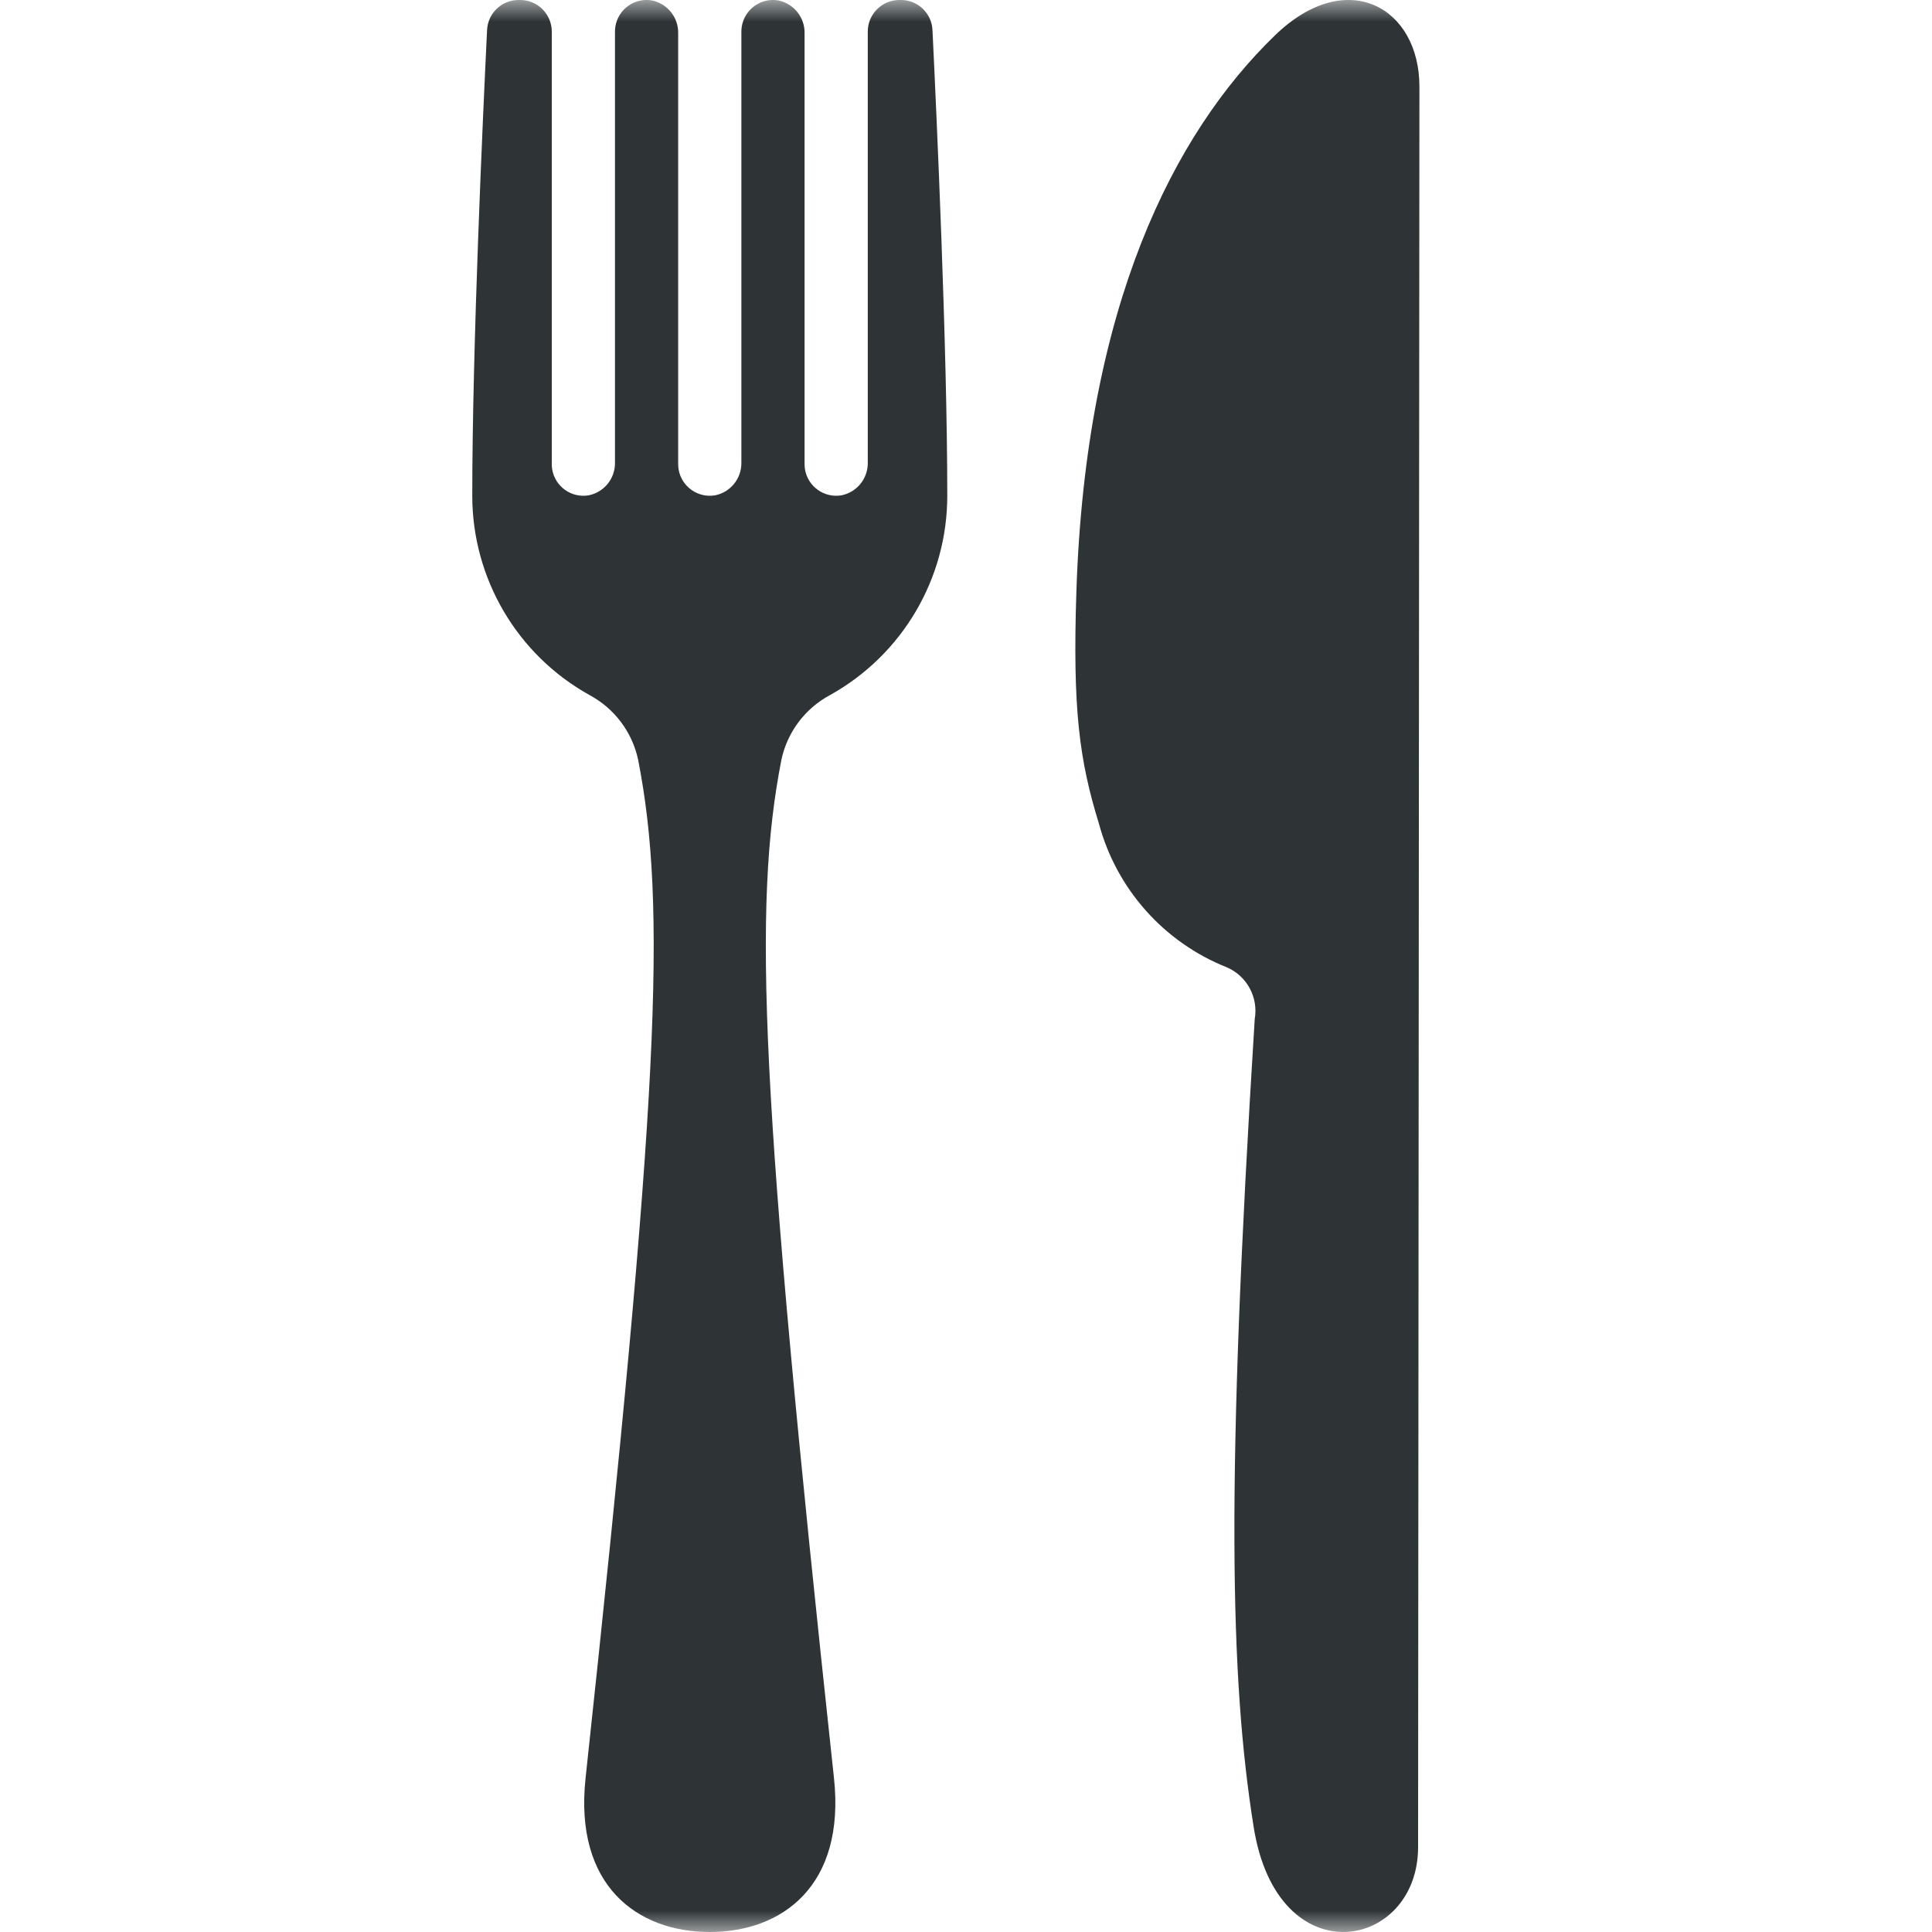 <svg xmlns="http://www.w3.org/2000/svg" width="45" height="45" viewBox="0 0 45 45" fill="none"><mask id="mask0_77_313" style="mask-type:alpha" maskUnits="userSpaceOnUse" x="0" y="0" width="45" height="45"><rect width="45" height="45" fill="#D9D9D9"></rect></mask><g mask="url(#mask0_77_313)"><path d="M20.984 0H20.948C20.542 0 20.212 0.33 20.212 0.736V10.772C20.22 11.142 19.962 11.464 19.6 11.537C19.199 11.605 18.818 11.335 18.75 10.934C18.744 10.894 18.74 10.853 18.74 10.811V0.776C18.748 0.406 18.49 0.084 18.128 0.01C17.727 -0.058 17.346 0.212 17.278 0.614C17.271 0.654 17.268 0.695 17.268 0.736V10.772C17.276 11.142 17.018 11.464 16.656 11.537C16.255 11.605 15.874 11.335 15.806 10.934C15.8 10.894 15.796 10.852 15.796 10.811V0.776C15.804 0.406 15.546 0.084 15.184 0.01C14.783 -0.058 14.402 0.212 14.334 0.613C14.327 0.654 14.324 0.695 14.324 0.736V10.772C14.332 11.142 14.074 11.464 13.711 11.537C13.31 11.605 12.93 11.335 12.862 10.934C12.855 10.894 12.852 10.852 12.852 10.811V0.736C12.852 0.33 12.522 0 12.116 0C12.116 0 12.116 0 12.116 0H12.08C11.688 -0.001 11.364 0.306 11.345 0.698C11.251 2.621 11 8.086 11 11.547C11 13.474 12.044 15.25 13.727 16.187C14.311 16.499 14.727 17.052 14.864 17.699C15.532 21.123 15.359 25.452 13.639 41.416C13.369 43.919 14.843 45 16.532 45C18.221 45 19.695 43.919 19.425 41.416C17.704 25.452 17.532 21.123 18.2 17.699C18.337 17.052 18.753 16.499 19.337 16.187C21.02 15.25 22.064 13.474 22.064 11.547C22.064 8.086 21.813 2.621 21.719 0.698C21.7 0.306 21.376 -0.001 20.984 0Z" fill="#2E3436"></path><path d="M29.698 0.822C27.334 3.109 25.288 7.128 25.071 13.78C24.982 16.509 25.136 17.694 25.597 19.187C26.007 20.709 27.111 21.949 28.576 22.531C29.045 22.734 29.313 23.232 29.225 23.736C28.553 34.501 28.644 39.068 29.2 42.554C29.757 46.053 33.028 45.419 33.03 43.025L33.061 2.017C33.062 0.174 31.372 -0.798 29.698 0.822Z" fill="#2E3436"></path></g></svg>